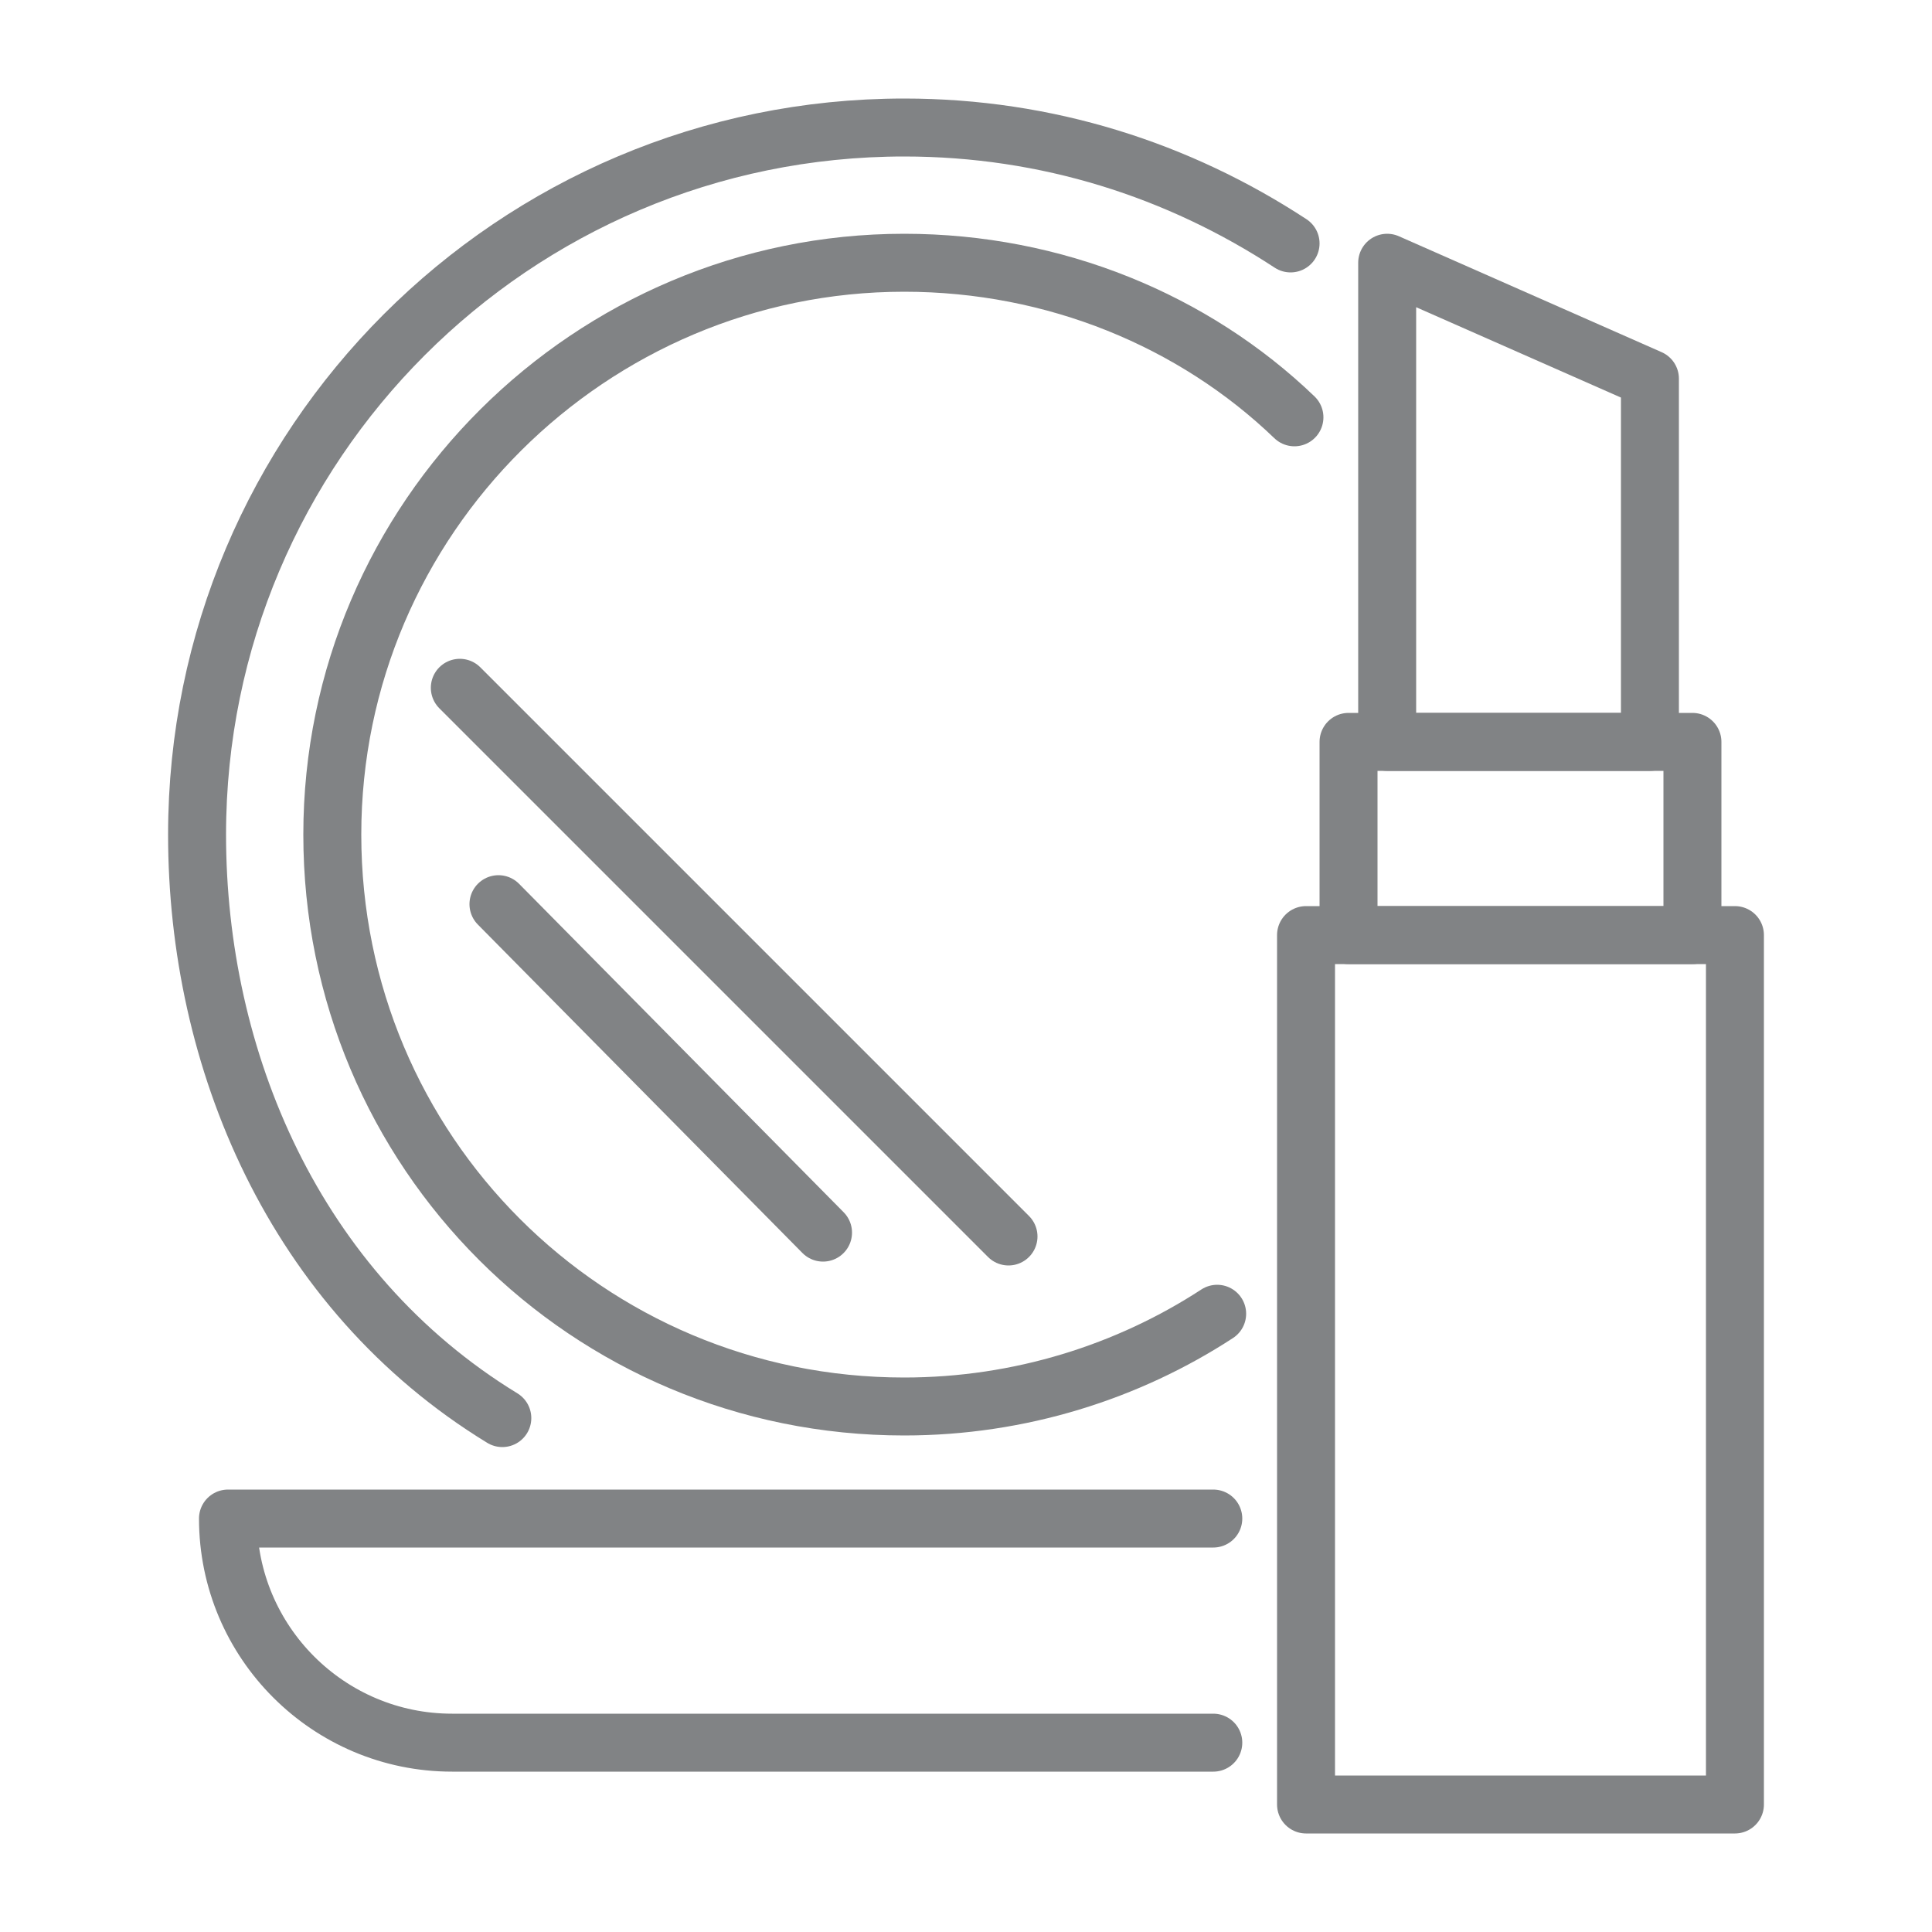 <svg xmlns="http://www.w3.org/2000/svg" xmlns:xlink="http://www.w3.org/1999/xlink" id="Ebene_1" x="0px" y="0px" viewBox="0 0 50 50" style="enable-background:new 0 0 50 50;" xml:space="preserve">
<style type="text/css">
	.st0{fill:none;stroke:#818385;stroke-width:1.5;stroke-linecap:round;stroke-linejoin:round;stroke-miterlimit:10;}
</style>
<g>
	<path class="st0" d="M31.5,34c-2.3,1.5-5.1,2.4-8.1,2.4c-8.2,0-14.8-6.6-14.8-14.8S15.3,6.8,23.4,6.8c3.9,0,7.5,1.5,10.1,4"></path>
	<path class="st0" d="M13,36.7c-5.4-3.3-7.9-9.3-7.9-15.1c0-10.1,8.2-18.3,18.3-18.3c3.7,0,7.1,1.1,10,3"></path>
	<rect x="33.8" y="24.2" class="st0" width="11.1" height="22.5"></rect>
	<rect x="34.9" y="19.2" class="st0" width="8.9" height="5"></rect>
	<polygon class="st0" points="42.7,19.2 35.9,19.2 35.9,6.8 42.7,9.8  "></polygon>
	<path class="st0" d="M31.4,39.3H5.9l0,0c0,3.2,2.6,5.8,5.8,5.8h19.7"></path>
	<line class="st0" x1="12.9" y1="23.4" x2="21.3" y2="31.9"></line>
	<line class="st0" x1="11.9" y1="17.8" x2="26.1" y2="32"></line>
</g>
</svg>